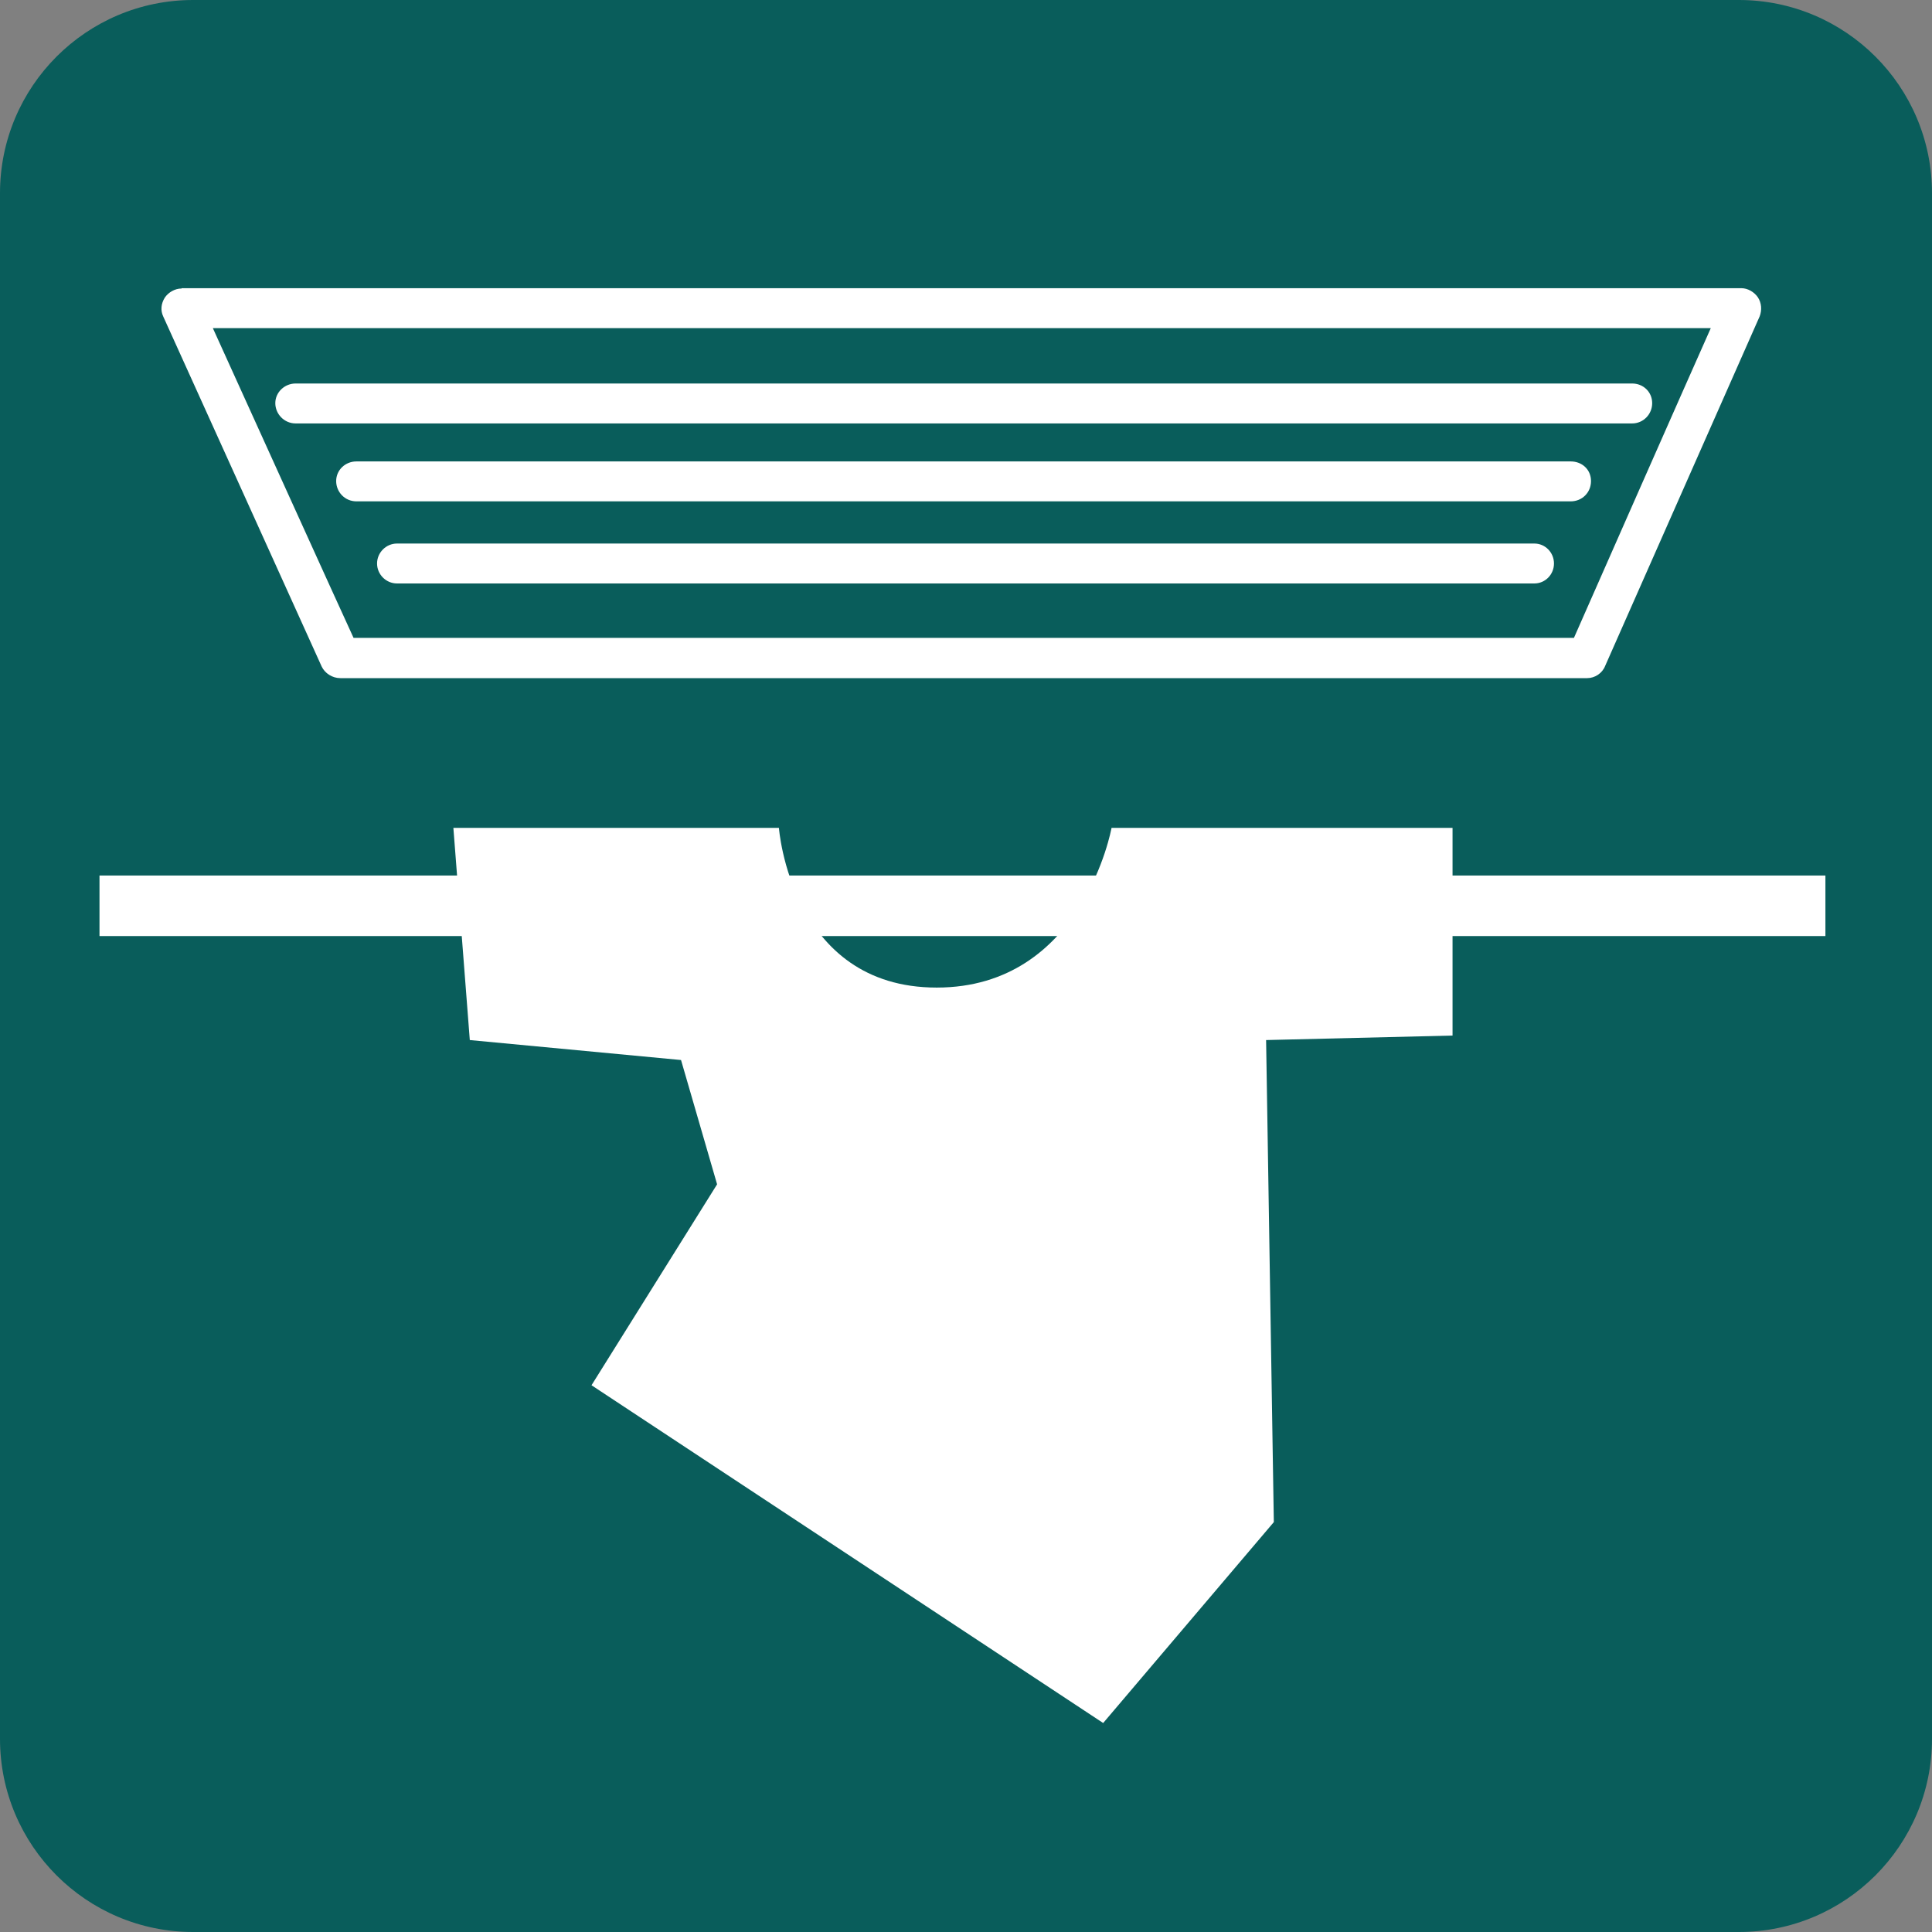 <?xml version="1.0" encoding="utf-8"?>
<!-- Generator: Adobe Illustrator 26.5.0, SVG Export Plug-In . SVG Version: 6.00 Build 0)  -->
<svg version="1.1" id="_レイヤー_2" xmlns="http://www.w3.org/2000/svg" xmlns:xlink="http://www.w3.org/1999/xlink" x="0px"
	 y="0px" width="60px" height="60px" viewBox="0 0 60 60" enable-background="new 0 0 60 60" xml:space="preserve">
<rect x="0" y="0" width="60" height="60" fill="#808080" stroke="none"/>
<g id="_文字">
	<g>
		<path fill="#095D5B" d="M6,0h48c3.314,0,6,2.686,6,6v48c0,3.314-2.686,6-6,6H6c-3.314,0-6-2.686-6-6V6C0,2.686,2.686,0,6,0z"/>
		<path fill="#095D5B" d="M3.09,51.29c0,2.42,2.01,4.42,4.47,4.42h44.68c2.44,0,4.45-2,4.45-4.42V29.35H3.09v21.93"/>
		<path fill="#FFFFFF" d="M5.64,8.96c-0.21,0-0.41,0.12-0.52,0.28C5,9.43,4.98,9.64,5.07,9.83L9.99,20.7
			c0.1,0.21,0.33,0.36,0.58,0.36h38.72c0.24,0,0.47-0.15,0.56-0.38l4.8-10.86c0.07-0.19,0.06-0.41-0.06-0.59
			c-0.11-0.16-0.31-0.28-0.51-0.28H5.64 M53.13,10.19c-0.63,1.41-3.97,8.98-4.25,9.62h-37.9c-0.29-0.62-3.72-8.19-4.37-9.62
			C6.61,10.19,53.13,10.19,53.13,10.19z"/>
		<path fill="#FFFFFF" d="M9.18,11.91c-0.34,0-0.63,0.27-0.63,0.61s0.28,0.63,0.63,0.63h41.51c0.34,0,0.62-0.28,0.62-0.63
			s-0.28-0.61-0.62-0.61H9.18"/>
		<path fill="#FFFFFF" d="M11.07,14.33c-0.35,0-0.63,0.27-0.63,0.61s0.27,0.63,0.63,0.63h37.71c0.35,0,0.63-0.27,0.63-0.63
			s-0.28-0.61-0.63-0.61H11.07"/>
		<path fill="#FFFFFF" d="M12.33,16.88c-0.34,0-0.62,0.28-0.62,0.62s0.28,0.62,0.62,0.62h35.32c0.34,0,0.61-0.28,0.61-0.62
			s-0.27-0.62-0.61-0.62H12.33"/>
		<path fill="#FFFFFF" d="M24.19,25.71H14.08l0.51,6.59l6.56,0.62l1.12,3.86l-3.9,6.24l15.89,10.49l5.3-6.24L39.32,32.3l5.79-0.14
			v-6.45H34.52c0,0-0.89,4.96-5.43,4.96S24.19,25.71,24.19,25.71"/>
		<rect x="3.09" y="27.19" fill="#FFFFFF" width="53.6" height="1.88"/>
	</g>
</g>
</svg>
